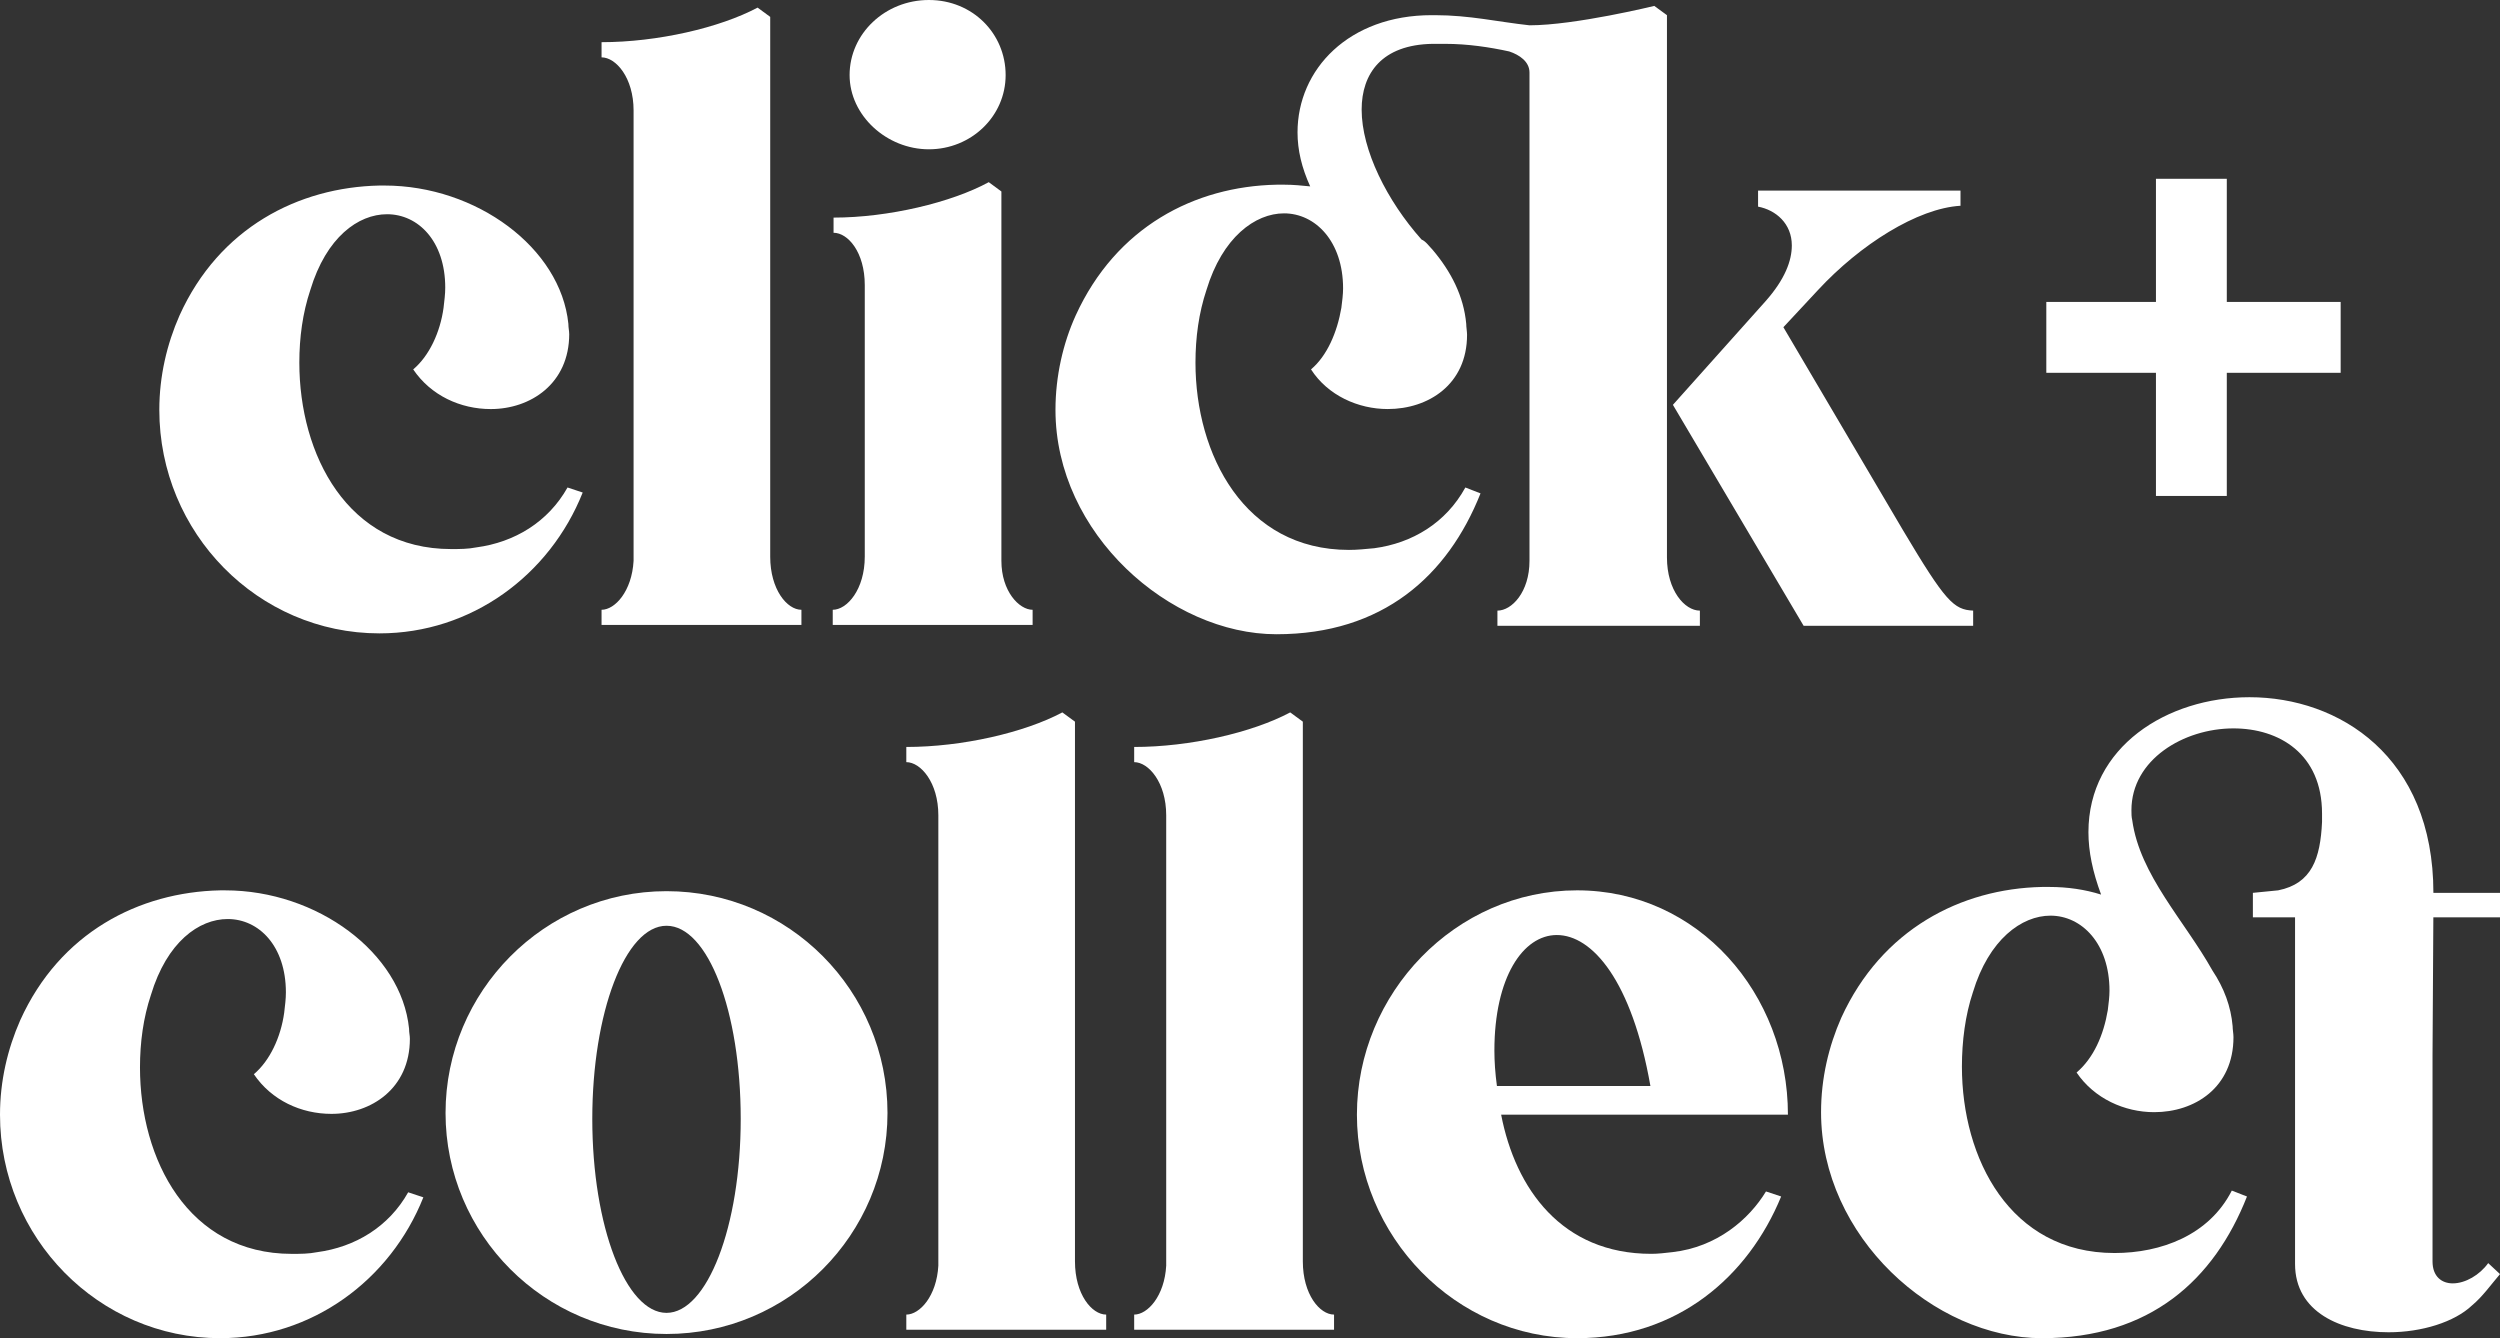 <?xml version="1.0" encoding="UTF-8"?>
<svg id="Layer_1" data-name="Layer 1" xmlns="http://www.w3.org/2000/svg" viewBox="0 0 1527.34 817.54">
  <rect x="0" y="0" width="1527.34" height="817.54" fill="#333333" stroke="none"/>
  <defs>
    <style>
      .cls-1 {
        fill: #fff;
      }
    </style>
  </defs>
  <g>
    <path class="cls-1" d="M347.76,204.05c0,30.4-23.71,45.86-47.91,45.86-18.54,0-36.59-8.24-47.41-24.23,9.8-8.24,16.49-22.66,18.54-37.61.52-4.64,1.03-8.24,1.03-12.36,0-28.34-16.49-44.83-35.54-44.83-17.52,0-37.11,13.91-46.91,46.36-4.64,13.93-6.69,28.87-6.69,44.33,0,56.16,29.37,113.87,92.74,113.87,5.16,0,10.32,0,15.46-1.03,23.2-3.08,43.8-15.46,55.65-36.59l9.27,3.08c-20.1,50.51-68.01,86.05-124.17,86.05-74.2,0-134.49-61.32-134.49-136.55,0-20.6,4.64-40.19,12.36-57.71,24.23-53.58,72.67-78.31,122.13-79.34h3.08c56.16,0,107.68,38.12,112.34,84.5,0,2.58.5,4.11.5,6.19Z"/>
    <path class="cls-1" d="M470.55,340.07c0,20.1,10.3,32.47,19.07,32.47v9.27h-122.11v-9.27c8.24,0,18.54-11.35,19.57-29.89V67.51c0-20.1-10.82-32.47-19.57-32.47v-9.27c34.01,0,72.12-8.77,95.32-21.12l7.72,5.66v329.77Z"/>
    <path class="cls-1" d="M611.79,342.65c0,18.54,10.82,29.89,19.07,29.89v9.27h-122.11v-9.27c8.75,0,19.57-12.38,19.57-32.47v-165.91c0-20.1-10.3-31.95-19.07-31.95v-9.27c33.5,0,72.14-9.27,94.82-21.65l7.72,5.69v225.68ZM519.05,45.86c0-25.26,21.65-45.86,48.44-45.86s46.89,20.6,46.89,45.86-21.12,45.35-46.89,45.35-48.44-20.62-48.44-45.35Z"/>
    <path class="cls-1" d="M1038.52,373.05v9.27h-123.69v-9.27c8.77,0,19.59-11.33,19.59-30.4V44.31c0-6.69-6.19-10.82-12.38-12.88-11.85-2.58-25.24-4.64-39.14-4.64h-7.74c-30.92.52-43.28,18.04-43.28,40.19,0,24.73,15.46,55.65,36.59,79.36,2.58,1.03,4.64,4.11,6.69,6.17,11.35,13.4,19.07,28.34,20.62,45.35,0,2.06.5,4.64.5,6.69,0,30.4-23.71,45.35-48.44,45.35-18.02,0-36.59-8.24-46.89-24.23,9.8-8.24,15.99-22.66,18.54-37.61.52-4.11,1.05-8.24,1.05-11.85,0-28.84-17.01-45.86-36.08-45.86-17.52,0-37.61,14.43-47.41,46.89-4.64,13.93-6.69,28.87-6.69,44.33,0,56.16,29.89,114.39,93.79,114.39,5.14,0,9.78-.52,15.44-1.03,23.2-3.1,43.8-15.46,55.65-37.11l9.27,3.61c-20.1,50.49-59.77,86.05-124.69,86.05s-134.99-61.32-134.99-137.07c0-20.6,4.64-40.7,12.36-57.71,24.73-54.1,72.67-78.84,122.64-79.86h5.16c5.14,0,10.3.52,15.46,1.03-5.16-11.33-7.74-22.15-7.74-32.98,0-38.64,31.45-71.62,81.94-71.62h2.06c21.12,0,38.64,4.13,57.71,6.19,27.82,0,76.25-11.85,76.25-11.85l7.74,5.66v331.33c0,20.1,10.8,32.45,20.1,32.45ZM1205.47,373.05v9.27h-103.57l-79.86-134.99,56.66-63.37c11.85-13.4,15.99-24.73,15.99-34.01,0-13.4-9.8-21.65-20.62-23.71v-9.8h123.67v9.27c-26.26,1.55-61.32,23.71-87.08,51.52l-21.12,22.68,73.17,124.19c25.76,43.28,30.92,48.44,42.77,48.94Z"/>
    <path class="cls-1" d="M1429.99,227.76h-69.56v75.23h-43.28v-75.23h-66.98v-43.3h66.98v-75.23h43.28v75.23h69.56v43.3Z"/>
  </g>
  <g>
    <path class="cls-1" d="M250.41,634.64c0,30.4-23.71,45.86-47.91,45.86-18.54,0-36.59-8.24-47.41-24.23,9.8-8.24,16.49-22.66,18.54-37.61.52-4.64,1.03-8.24,1.03-12.36,0-28.34-16.49-44.83-35.54-44.83-17.52,0-37.11,13.91-46.91,46.36-4.64,13.93-6.69,28.87-6.69,44.33,0,56.16,29.37,113.87,92.74,113.87,5.16,0,10.32,0,15.46-1.03,23.2-3.08,43.8-15.46,55.65-36.59l9.27,3.08c-20.1,50.51-68.01,86.05-124.17,86.05C60.29,817.54,0,756.22,0,681c0-20.6,4.64-40.19,12.36-57.71,24.23-53.58,72.67-78.31,122.13-79.34h3.08c56.16,0,107.68,38.12,112.34,84.5,0,2.58.5,4.11.5,6.19Z"/>
    <path class="cls-1" d="M542.2,679.97c0,74.2-60.29,135.01-134.99,135.01s-135.01-60.82-135.01-135.01,60.29-135.52,135.01-135.52,134.99,60.82,134.99,135.52ZM361.85,683.58c0,65.95,20.62,118.5,45.35,118.5s45.33-52.55,45.33-118.5-20.1-118-45.33-118-45.35,53.07-45.35,118Z"/>
    <path class="cls-1" d="M656.74,770.66c0,20.1,10.3,32.47,19.07,32.47v9.27h-122.11v-9.27c8.24,0,18.54-11.35,19.57-29.89v-275.15c0-20.1-10.82-32.47-19.57-32.47v-9.27c34.01,0,72.12-8.75,95.32-21.12l7.72,5.66v329.77Z"/>
    <path class="cls-1" d="M795.95,770.66c0,20.1,10.3,32.47,19.07,32.47v9.27h-122.11v-9.27c8.24,0,18.54-11.35,19.57-29.89v-275.15c0-20.1-10.82-32.47-19.57-32.47v-9.27c34.01,0,72.12-8.75,95.32-21.12l7.72,5.66v329.77Z"/>
    <path class="cls-1" d="M1078.9,727.9l9.27,3.08c-20.1,48.94-63.37,86.56-124.69,86.56-74.2,0-134.49-62.35-134.49-136.55s60.29-137.05,134.49-137.05,128.83,63.37,128.83,137.05h-175.21c8.77,45.35,37.11,85.02,91.72,85.02,4.13,0,8.27-.5,12.9-1.03,27.29-3.08,46.89-20.1,57.19-37.09ZM951.12,571.24c-20.62,0-38.14,25.78-38.14,70.61,0,6.69.5,13.91,1.55,21.63h93.77c-11.33-64.4-35.56-92.24-57.19-92.24Z"/>
    <path class="cls-1" d="M1486.62,560.44l-.5,83.97v126.25c0,9.27,5.66,13.4,12.36,13.4,7.72,0,16.49-5.16,21.65-12.38l7.22,6.71c-5.69,6.69-10.82,13.91-17.01,19.05-10.82,10.32-30.92,16.49-51.02,16.49-29.37,0-57.19-12.36-57.19-41.73v-211.77h-25.76v-14.96l15.46-1.53c20.6-4.13,25.76-19.59,26.79-41.75v-5.14c0-36.59-26.29-52.05-54.1-52.05-30.4,0-62.35,19.07-62.35,49.97,0,2.08,0,4.13.5,6.19,4.64,33.5,31.95,61.32,48.96,91.72,7.22,10.82,11.33,22.15,12.36,34.01,0,2.08.52,4.64.52,6.71,0,30.9-23.71,45.86-48.44,45.86-18.04,0-36.59-8.24-47.41-24.23,10.3-8.75,16.49-22.68,19.07-38.12.52-4.13,1.03-8.24,1.03-11.85,0-28.87-16.99-45.86-36.06-45.86-17.52,0-37.61,14.41-47.41,46.89-4.64,13.91-6.69,29.87-6.69,45.33,0,56.18,29.37,113.89,93.25,113.89,28.34,0,57.73-10.82,71.64-38.14l9.27,3.61c-20.1,51.02-59.26,86.56-125.22,86.56s-134.99-61.82-134.99-138.08c0-20.62,4.64-40.19,12.36-57.71,24.73-54.1,73.17-78.84,122.64-79.88h4.64c10.82,0,21.65,1.55,31.45,4.66-5.16-13.93-7.74-26.29-7.74-38.14,0-52.05,47.91-82.44,98.41-82.44,54.63,0,112.34,36.06,112.34,119.53h40.72v14.96h-40.72Z"/>
  </g>
</svg>